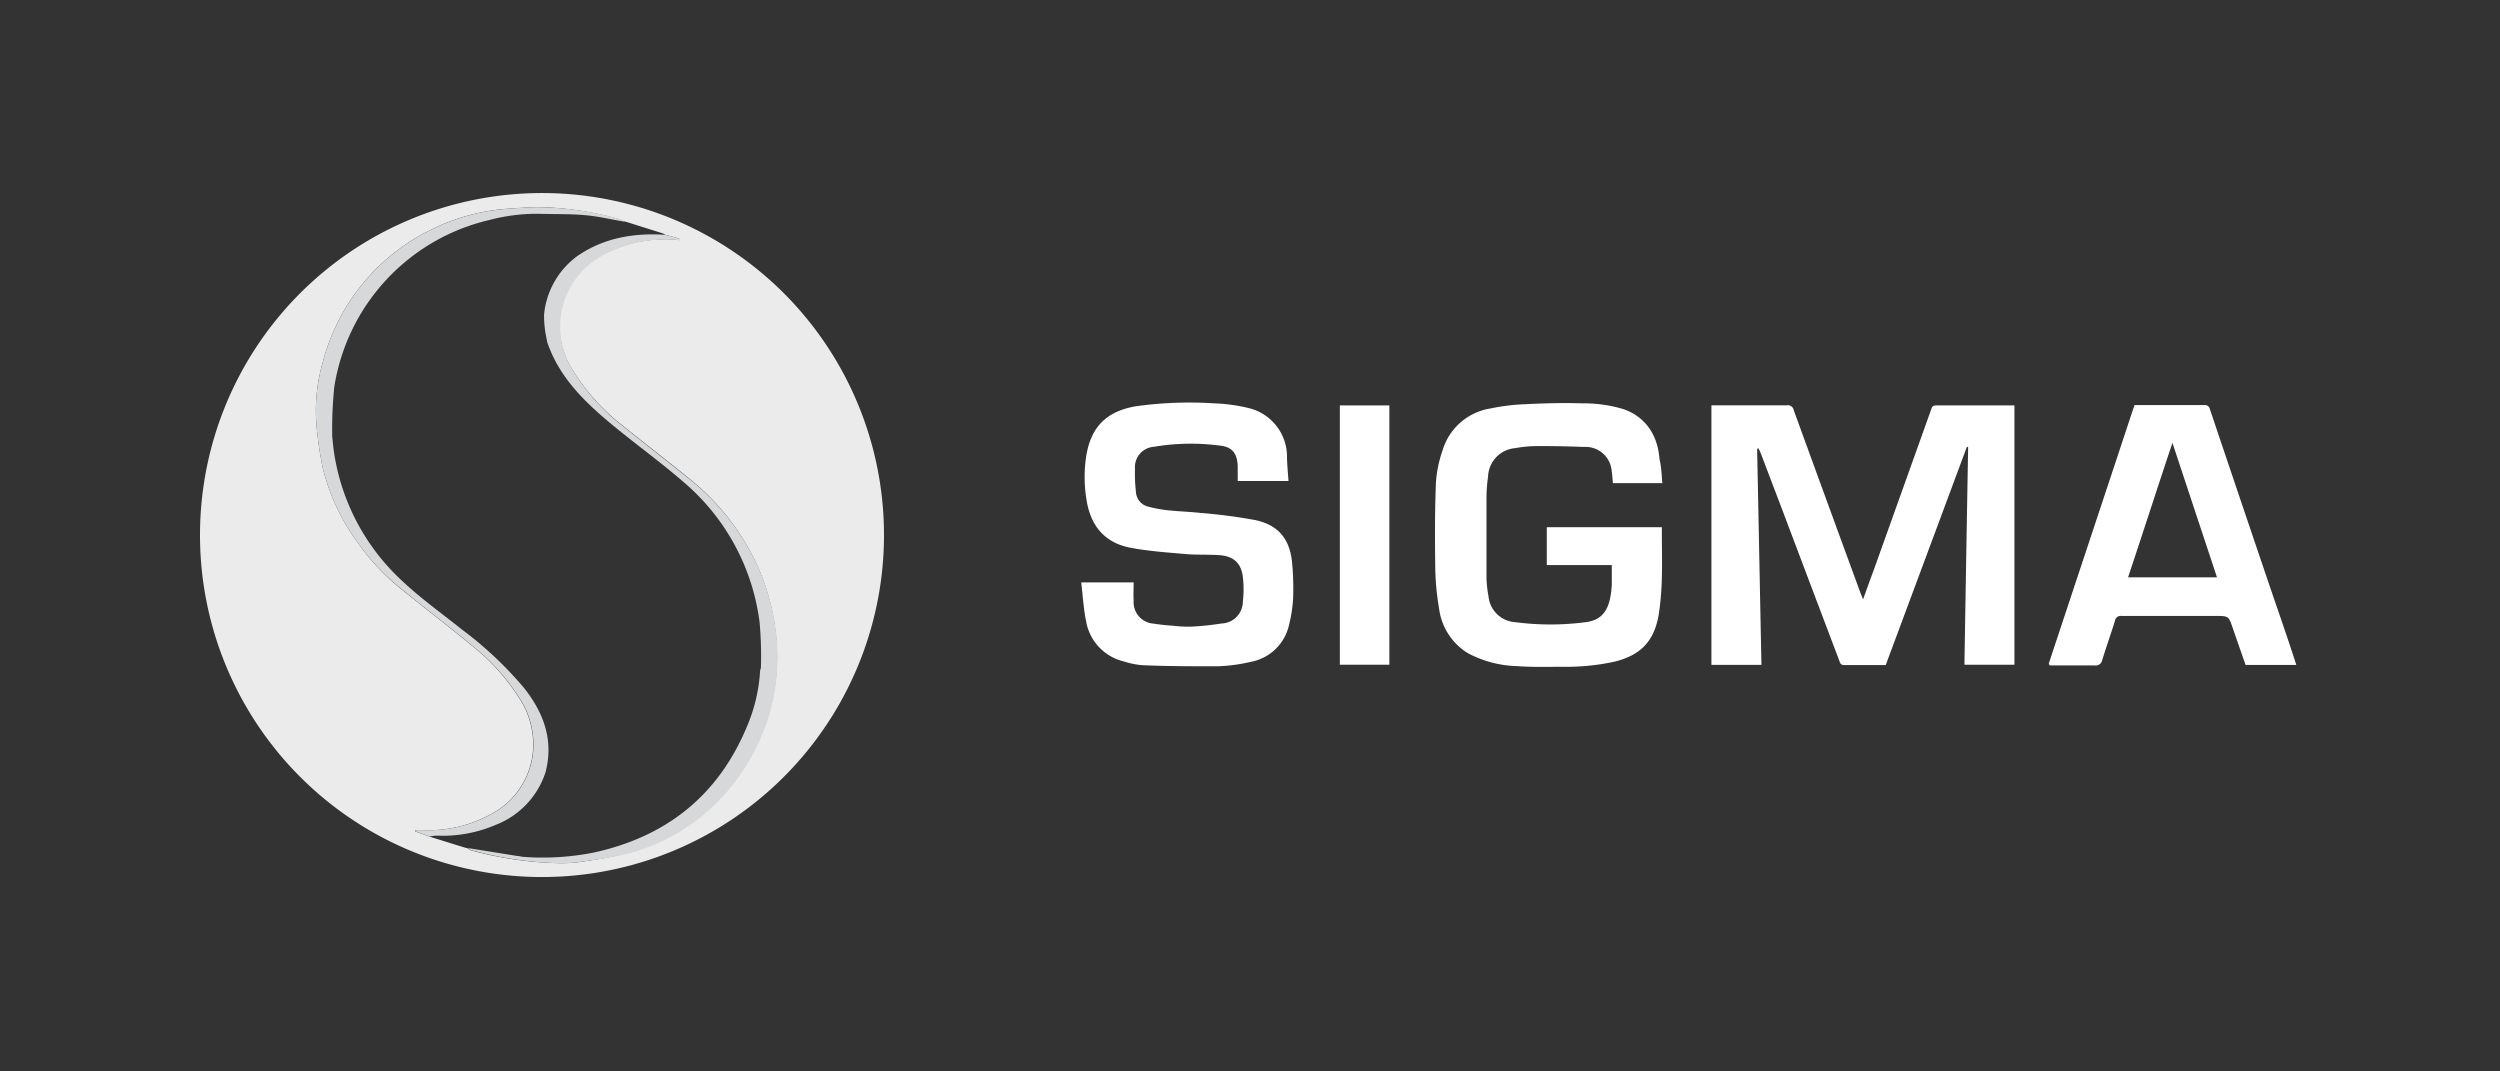 <svg id="Layer_1" data-name="Layer 1" xmlns="http://www.w3.org/2000/svg" width="350" height="150" viewBox="0 0 350 150"><rect x="0" y="0" width="350" height="150" fill="#333333" stroke="none"/><defs><style>.cls-1{fill:#ebebeb;}.cls-2{fill:#fff;}.cls-3{fill:none;}.cls-4{fill:#d7d8d9;}</style></defs><path class="cls-1" d="M28,74.87a47.88,47.88,0,1,1,47.15,47.91A47.88,47.88,0,0,1,28,74.87Zm37,43.77.25.07.2.05a1.81,1.81,0,0,0,.43.27,50.43,50.43,0,0,0,12.57,1.82,19.45,19.45,0,0,0,3.56-.3,51.7,51.7,0,0,0,6.19-1.22,27.72,27.72,0,0,0,16.57-12.89,28.26,28.26,0,0,0,3.73-18.59A30.5,30.5,0,0,0,105,77.15a33.29,33.29,0,0,0-8.32-10c-3.12-2.54-6.31-5-9.44-7.51a29.5,29.5,0,0,1-7-7.73,11.52,11.52,0,0,1-1.72-8.49,11.28,11.28,0,0,1,6.09-7.88,18.36,18.36,0,0,1,6.46-1.93,20.57,20.57,0,0,1,2.6-.12,13.62,13.62,0,0,1,1.42.13l0-.22-2-.56a1.59,1.59,0,0,0-.31-.17l-5.24-1.65L87.42,31l-.2,0a1.54,1.54,0,0,0-.42-.28A45.05,45.05,0,0,0,75.93,29c-1.86,0-3.73.13-5.58.28a28.69,28.69,0,0,0-9.85,2.8A28.67,28.67,0,0,0,45.21,50.63,24.47,24.47,0,0,0,44.35,60a51.78,51.78,0,0,0,.85,5.58A29.84,29.84,0,0,0,50,75.86a32.43,32.43,0,0,0,5.85,6.36c3.41,2.77,6.91,5.44,10.3,8.24a29.67,29.67,0,0,1,6.52,7.25,11.82,11.82,0,0,1,1.92,7.69,11.06,11.06,0,0,1-6.14,8.73,18.07,18.07,0,0,1-9.14,2.09c-.4,0-.81,0-1.21,0v.16l2,.74Z"/><path class="cls-2" d="M246,62.88q.3,15.08.6,30.2h-7V56.75c.22,0,.46,0,.7,0,3.28,0,6.55,0,9.82,0a.83.83,0,0,1,1,.67q4.64,12.75,9.31,25.49c.1.27.22.54.4,1,.54-1.48,1-2.8,1.5-4.12q4-11.19,8-22.37c.12-.35.18-.67.72-.66,3.55,0,7.1,0,10.64,0a2.67,2.67,0,0,1,.33,0v36.3h-7q.25-15.25.52-30.49l-.18,0L264,93.11c-2,0-3.9,0-5.82,0-.55,0-.58-.37-.71-.7q-4.08-10.77-8.14-21.53l-2.82-7.41c-.09-.23-.2-.44-.31-.67l-.08-.08Z"/><path class="cls-2" d="M232.72,67.64h-6.91c-.06-.57-.08-1.11-.17-1.65a3.67,3.67,0,0,0-3.86-3.42c-2.22-.08-4.43-.13-6.65-.12a17.26,17.26,0,0,0-3,.29,4.14,4.14,0,0,0-3.8,4,21.24,21.24,0,0,0-.22,2.76c0,3.84,0,7.69,0,11.53a16.86,16.86,0,0,0,.28,2.45,4,4,0,0,0,3.72,3.62,37.87,37.87,0,0,0,9.92,0c2.06-.27,3.06-1.43,3.45-3.67a12.87,12.87,0,0,0,.17-1.63c0-.88,0-1.75,0-2.69h-9.1v-5.3h16.11c0,.2,0,.42,0,.63,0,2.15.06,4.3,0,6.45a41.6,41.6,0,0,1-.43,5.11c-.64,3.83-2.62,5.82-6.41,6.68a31.9,31.9,0,0,1-7,.67c-2.12,0-4.25.07-6.36-.09a15.52,15.52,0,0,1-7-1.84,8.61,8.61,0,0,1-4-6.32,36,36,0,0,1-.52-5.47c-.06-4-.07-8,.09-12.06a17.3,17.3,0,0,1,.95-4.58,8.35,8.35,0,0,1,6.66-5.8,28.66,28.66,0,0,1,4.89-.6c2.66-.13,5.33-.21,8-.12a19.24,19.24,0,0,1,5.72.8c2.68.91,4.78,3.14,5.08,7C232.59,65.36,232.64,66.47,232.72,67.64Z"/><path class="cls-2" d="M180.39,67.34h-7.11c0-.62,0-1.21,0-1.81,0-2-.7-3-2.63-3.16a30.84,30.84,0,0,0-9.1.18,2.85,2.85,0,0,0-2.65,3.1,22.58,22.58,0,0,0,.14,3.29,2.23,2.23,0,0,0,1.75,2,19,19,0,0,0,2.71.5c1.52.16,3.05.2,4.57.37a75.26,75.26,0,0,1,7.66,1c3.33.71,4.92,2.76,5.18,6.18a38.67,38.67,0,0,1,.13,4.69,19.1,19.1,0,0,1-.56,3.74,6.75,6.75,0,0,1-5.37,5.24,23.39,23.39,0,0,1-4.7.62c-3.47,0-6.94,0-10.4-.15a10.93,10.93,0,0,1-2.64-.52A7,7,0,0,1,152.06,87c-.37-1.77-.46-3.59-.69-5.46h7.34c0,.85-.05,1.72,0,2.58a3,3,0,0,0,2.83,3.19,26.06,26.06,0,0,0,2.66.29,17.59,17.59,0,0,0,2.51.13,38.31,38.31,0,0,0,4.28-.44A3.08,3.08,0,0,0,174,84.22a14.58,14.58,0,0,0,0-3.43c-.23-2-1.36-3-3.51-3.08-1.64-.1-3.29,0-4.92-.18-2.41-.2-4.84-.39-7.22-.83-3.61-.66-5.62-3-6.21-6.57a19.34,19.34,0,0,1-.07-6.26c.65-4.09,2.84-6.31,7-7A54.11,54.11,0,0,1,170,56.47a24.2,24.2,0,0,1,4.94.69A7,7,0,0,1,180.18,64C180.2,65.13,180.31,66.21,180.39,67.34Z"/><path class="cls-2" d="M286.82,92.92q4.81-14.51,9.62-29c.79-2.39,1.58-4.78,2.39-7.21H300c2.85,0,5.69,0,8.54,0a.73.73,0,0,1,.85.59q4.42,13.14,8.88,26.26c1,2.9,2,5.8,2.95,8.71.09.25.16.51.26.82h-7.1c-.59-1.69-1.19-3.4-1.78-5.12s-.59-1.74-2.4-1.74c-4.4,0-8.79,0-13.19,0a.81.81,0,0,0-.92.7c-.57,1.83-1.21,3.64-1.78,5.47a.92.92,0,0,1-1.06.76c-2.09,0-4.19,0-6.29,0ZM304.14,62C302,68.4,300,74.62,297.93,80.83h12.45Z"/><path class="cls-2" d="M187.58,93.06V56.76h6.93v36.3Z"/><path class="cls-2" d="M246,62.88l.06-.14.08.08Z"/><path class="cls-2" d="M286.82,92.92l.11.18Z"/><path class="cls-3" d="M87.67,31.06l5.24,1.65a1.59,1.59,0,0,1,.31.17c-4.46-.3-8.68.39-12.44,3-1.62-.05-3.25-.12-4.88-.15a28.34,28.34,0,0,0-8.23,1.18,28.46,28.46,0,0,0-15,9.74A27.62,27.62,0,0,0,47,59.06c-.13.69-.34,1.37-.51,2a59.13,59.13,0,0,1,.29-6.93A28.52,28.52,0,0,1,68.43,30.77a26.23,26.23,0,0,1,7.1-.89c2.11.07,4.22,0,6.31.19,1.81.15,3.59.57,5.38.88l.2,0Z"/><path class="cls-4" d="M87.22,31c-1.79-.31-3.57-.73-5.38-.88-2.09-.19-4.2-.12-6.31-.19a26.23,26.23,0,0,0-7.1.89A28.52,28.52,0,0,0,46.8,54.18a59.13,59.13,0,0,0-.29,6.93c.07.64.12,1.29.21,1.93a30.65,30.65,0,0,0,9.5,18.21c2.63,2.49,5.62,4.62,8.46,6.89a51.92,51.92,0,0,1,8.7,8.19c2.74,3.48,4.16,7.3,3,11.77a11.82,11.82,0,0,1-7,7.39,18.8,18.8,0,0,1-8.24,1.5,5.19,5.19,0,0,0-1,.13l-2-.74v-.16c.4,0,.81,0,1.21,0a18.07,18.07,0,0,0,9.14-2.09,11.06,11.06,0,0,0,6.14-8.73,11.82,11.82,0,0,0-1.92-7.69,29.67,29.67,0,0,0-6.52-7.25c-3.39-2.8-6.89-5.47-10.3-8.24A32.43,32.43,0,0,1,50,75.86,29.84,29.84,0,0,1,45.2,65.57,51.78,51.78,0,0,1,44.35,60a24.47,24.47,0,0,1,.86-9.36A28.67,28.67,0,0,1,60.5,32.09a28.69,28.69,0,0,1,9.85-2.8c1.85-.15,3.72-.31,5.58-.28A45.05,45.05,0,0,1,86.8,30.67,1.54,1.54,0,0,1,87.22,31Z"/><path class="cls-4" d="M80.78,35.88c3.76-2.61,8-3.3,12.44-3l2,.56,0,.22a13.62,13.62,0,0,0-1.42-.13,20.57,20.57,0,0,0-2.6.12,18.36,18.36,0,0,0-6.46,1.93,11.28,11.28,0,0,0-6.09,7.88A11.52,11.52,0,0,0,80.3,52a29.5,29.5,0,0,0,7,7.73c3.13,2.52,6.32,5,9.44,7.51a33.29,33.29,0,0,1,8.32,10,30.5,30.5,0,0,1,3.51,10.7,28.26,28.26,0,0,1-3.73,18.59,27.72,27.72,0,0,1-16.57,12.89A51.7,51.7,0,0,1,82,120.55a19.45,19.45,0,0,1-3.56.3A50.43,50.43,0,0,1,65.91,119a1.81,1.81,0,0,1-.43-.27l.66.1,6.23,1c.3,0,.59.11.89.13a36.73,36.73,0,0,0,9.76-.58c10.15-2.19,17.45-7.9,21.5-17.54a23.4,23.4,0,0,0,1.9-8,1.31,1.31,0,0,0,.11-.42,53.35,53.35,0,0,0-.19-6.33A30.86,30.86,0,0,0,95.55,67.36c-3.26-2.82-6.78-5.34-10.09-8.1-3.78-3.15-7.25-6.58-8.87-11.42,0-.17-.07-.34-.09-.52a15,15,0,0,1-.33-3.3A11.51,11.51,0,0,1,80.78,35.88Z"/><path class="cls-3" d="M72.37,119.82l-6.23-1-.66-.1-.2-.05-.25-.07-4.94-1.52a5.19,5.19,0,0,1,1-.13,18.8,18.8,0,0,0,8.24-1.5,11.82,11.82,0,0,0,7-7.39,1.08,1.08,0,0,1,.19.3,9.76,9.76,0,0,1,.16,4.13,10,10,0,0,1-1.86,4.56C74.1,118.06,73.21,118.92,72.37,119.82Z"/><path class="cls-4" d="M87.67,31.06,87.42,31Z"/><path class="cls-4" d="M65,118.64l.25.07Z"/><path class="cls-3" d="M72.37,119.81c.84-.93,1.73-1.82,2.5-2.82a10.58,10.58,0,0,0,1.86-4.73,10.37,10.37,0,0,0-.16-4.26,1,1,0,0,0-.19-.32c1.16-4.63-.26-8.58-3-12.18A52.86,52.86,0,0,0,64.68,87c-2.84-2.35-5.83-4.55-8.46-7.13A32.1,32.1,0,0,1,46.72,61c-.09-.66-.14-1.33-.21-2,.17-.71.38-1.41.51-2.12a29.1,29.1,0,0,1,5.7-12.85A28.41,28.41,0,0,1,67.67,34a27.72,27.72,0,0,1,8.23-1.22c1.63,0,3.26.1,4.88.16a12,12,0,0,0-4.61,8.42,16,16,0,0,0,.33,3.42c0,.18.06.35.09.53a10.64,10.64,0,0,0-.35,3.94,14.47,14.47,0,0,0,2.61,6.89A28.28,28.28,0,0,0,84,61.92c2.15,1.82,4.29,3.66,6.45,5.47,1.74,1.45,3.58,2.79,5.24,4.33a33.47,33.47,0,0,1,8.5,12.09,31.71,31.71,0,0,1,2.26,9.06,24.91,24.91,0,0,1-1.9,8.32c-4,10-11.35,15.89-21.5,18.15a35.14,35.14,0,0,1-9.76.6A6.82,6.82,0,0,1,72.37,119.81Z"/><path class="cls-3" d="M106.42,93.79A29.79,29.79,0,0,0,104.16,85a32.4,32.4,0,0,0-8.5-11.68c-1.66-1.49-3.5-2.78-5.24-4.18-2.16-1.75-4.3-3.53-6.45-5.29a27.46,27.46,0,0,1-5.12-5.59,13.69,13.69,0,0,1-2.61-6.66,9.91,9.91,0,0,1,.35-3.8c1.62,4.84,5.09,8.27,8.87,11.42,3.31,2.76,6.83,5.28,10.09,8.1A30.86,30.86,0,0,1,106.34,87a53.35,53.35,0,0,1,.19,6.33A1.31,1.31,0,0,1,106.42,93.79Z"/></svg>